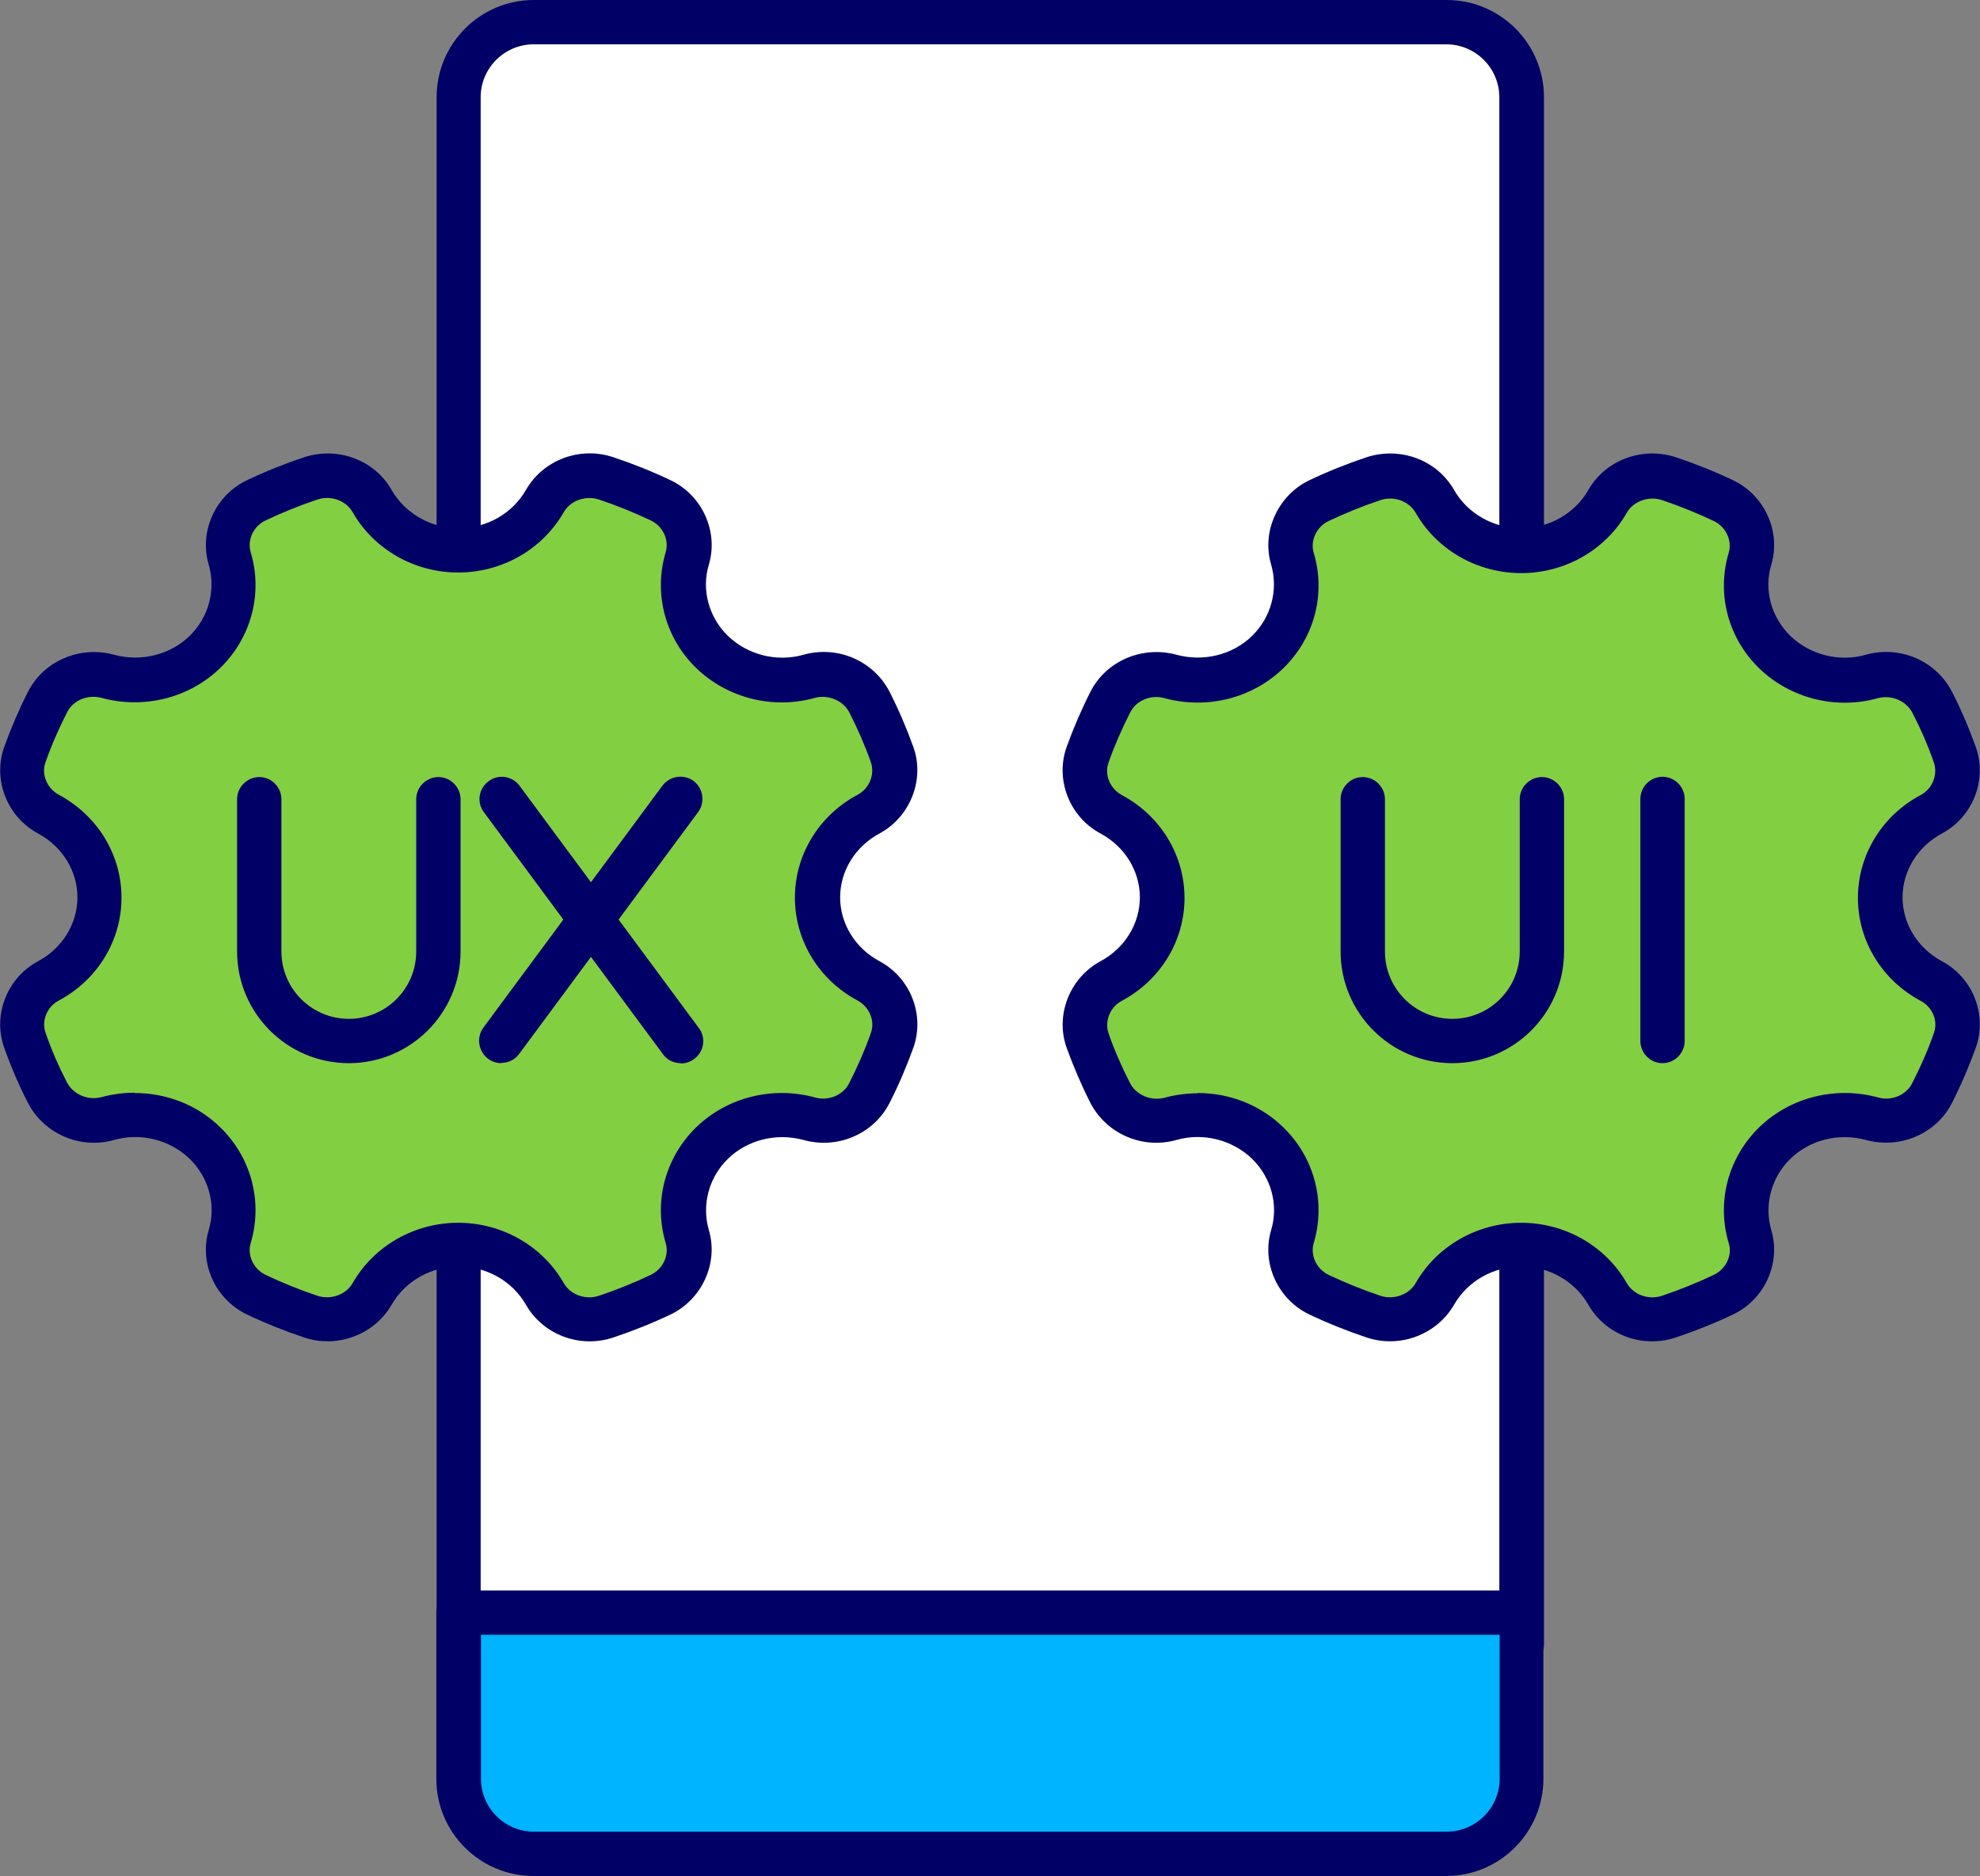 <?xml version="1.0" encoding="UTF-8"?>
<svg id="Layer_2" data-name="Layer 2" xmlns="http://www.w3.org/2000/svg" viewBox="0 0 66.98 63.47">
  <rect x="0" y="0" width="66.98" height="63.47" fill="#808080" stroke="none"/>
  <defs>
    <style>
      .cls-1 {
        fill: #006;
      }

      .cls-1, .cls-2, .cls-3, .cls-4 {
        stroke-width: 0px;
      }

      .cls-2 {
        fill: #00b4ff;
      }

      .cls-3 {
        fill: #fff;
      }

      .cls-4 {
        fill: #83cf42;
      }
    </style>
  </defs>
  <g id="Layer_1-2" data-name="Layer 1">
    <g>
      <g>
        <path class="cls-3" d="M18.05.75h30.88c1.4,0,2.54,1.14,2.54,2.54v52.35H15.52V3.29c0-1.4,1.14-2.54,2.54-2.54Z"/>
        <path class="cls-1" d="M51.47,56.38H15.52c-.41,0-.75-.34-.75-.75V3.29c0-1.81,1.47-3.29,3.29-3.29h30.88c1.81,0,3.29,1.47,3.29,3.29v52.35c0,.41-.34.75-.75.75ZM16.27,54.88h34.45V3.29c0-.98-.8-1.79-1.79-1.79h-30.88c-.98,0-1.79.8-1.79,1.79v51.6Z"/>
      </g>
      <g>
        <path class="cls-4" d="M27.66,30.37c0-1.22.7-2.27,1.73-2.82.73-.39,1.07-1.25.8-2.01-.22-.61-.47-1.21-.77-1.78-.37-.72-1.23-1.09-2.03-.87-1.13.31-2.39.05-3.29-.82-.89-.86-1.17-2.08-.84-3.17.23-.77-.15-1.6-.9-1.96-.6-.28-1.21-.53-1.85-.74-.79-.26-1.68.07-2.08.77-.57.99-1.66,1.67-2.92,1.67s-2.35-.67-2.92-1.67c-.4-.7-1.29-1.03-2.08-.77-.64.21-1.25.46-1.85.74-.74.36-1.13,1.19-.9,1.96.32,1.09.05,2.31-.84,3.17-.89.86-2.16,1.13-3.29.82-.8-.22-1.66.15-2.03.87-.29.57-.55,1.17-.77,1.78-.27.76.07,1.62.8,2.01,1.03.55,1.73,1.6,1.73,2.82s-.7,2.27-1.73,2.82c-.73.39-1.07,1.25-.8,2.01.22.61.47,1.21.77,1.78.37.72,1.23,1.09,2.03.87,1.13-.31,2.39-.05,3.29.82.89.86,1.17,2.08.84,3.17-.23.77.15,1.6.9,1.96.6.28,1.21.53,1.85.74.79.26,1.68-.07,2.08-.77.57-.99,1.66-1.67,2.92-1.67s2.35.67,2.92,1.67c.4.7,1.29,1.03,2.08.77.64-.21,1.25-.46,1.85-.74.74-.36,1.13-1.19.9-1.96-.32-1.09-.05-2.31.84-3.17.89-.86,2.16-1.13,3.29-.82.8.22,1.66-.15,2.03-.87.29-.57.55-1.17.77-1.78.27-.76-.07-1.62-.8-2.01-1.03-.55-1.73-1.6-1.73-2.82Z"/>
        <path class="cls-1" d="M11.08,45.38c-.26,0-.53-.04-.79-.13-.66-.22-1.31-.48-1.94-.78-1.07-.51-1.62-1.74-1.29-2.85.26-.86,0-1.79-.65-2.42-.67-.64-1.65-.89-2.56-.63-1.14.32-2.36-.21-2.9-1.25-.31-.6-.58-1.23-.81-1.88-.39-1.1.1-2.36,1.15-2.92.82-.44,1.33-1.27,1.33-2.16s-.51-1.72-1.33-2.16c-1.05-.56-1.54-1.82-1.15-2.92.23-.64.5-1.27.81-1.88.53-1.04,1.75-1.56,2.9-1.25.91.25,1.9.01,2.56-.63.65-.63.9-1.56.65-2.42-.33-1.11.22-2.34,1.29-2.85.63-.3,1.28-.56,1.94-.78,1.14-.37,2.38.09,2.96,1.11.46.8,1.33,1.29,2.27,1.29s1.81-.49,2.27-1.29c.58-1.02,1.83-1.49,2.96-1.11.66.22,1.31.48,1.94.78,1.07.51,1.62,1.74,1.29,2.85-.26.86,0,1.79.65,2.42.67.64,1.65.89,2.56.63,1.15-.32,2.36.21,2.9,1.25.31.61.58,1.24.81,1.88.39,1.1-.11,2.36-1.15,2.92-.82.44-1.33,1.27-1.33,2.16s.51,1.72,1.33,2.16c1.05.56,1.54,1.81,1.15,2.92-.23.64-.5,1.27-.81,1.88-.53,1.04-1.75,1.57-2.9,1.25-.92-.25-1.9-.01-2.56.63-.65.63-.9,1.56-.65,2.42.33,1.11-.23,2.34-1.29,2.85-.63.3-1.28.56-1.94.78-1.13.38-2.38-.09-2.96-1.11-.46-.8-1.33-1.29-2.27-1.29s-1.81.49-2.27,1.29c-.45.78-1.29,1.24-2.17,1.24ZM4.56,36.98c1.07,0,2.11.4,2.88,1.15,1.06,1.02,1.46,2.53,1.04,3.93-.12.41.09.87.5,1.07.57.27,1.16.51,1.76.71.45.15.97-.04,1.19-.43.72-1.26,2.09-2.04,3.57-2.04s2.85.78,3.57,2.04c.23.4.74.58,1.19.43.6-.2,1.19-.44,1.76-.71.41-.2.62-.66.5-1.07-.42-1.4-.02-2.9,1.04-3.93,1.05-1.01,2.58-1.39,4.01-1,.46.13.96-.08,1.16-.49.28-.55.53-1.12.73-1.69.15-.41-.05-.88-.45-1.1-1.31-.7-2.12-2.03-2.12-3.48s.81-2.78,2.12-3.48c.4-.21.59-.69.45-1.1-.2-.57-.45-1.14-.73-1.69-.21-.4-.71-.61-1.16-.49-1.42.4-2.96.01-4.01-1-1.06-1.02-1.46-2.53-1.04-3.93.12-.41-.09-.87-.5-1.07-.57-.27-1.16-.51-1.76-.71-.45-.15-.97.04-1.19.43-.72,1.26-2.09,2.04-3.57,2.04s-2.85-.78-3.57-2.04c-.23-.4-.74-.58-1.19-.43-.6.2-1.19.44-1.76.71-.41.2-.62.65-.5,1.07.42,1.4.02,2.9-1.04,3.93-1.05,1.01-2.58,1.39-4.01,1-.46-.12-.96.08-1.16.49-.28.55-.53,1.11-.73,1.69-.15.41.05.88.45,1.1,1.31.7,2.12,2.03,2.12,3.48s-.81,2.78-2.12,3.48c-.4.21-.59.68-.45,1.09.2.58.45,1.15.73,1.69.21.4.71.61,1.16.49.37-.1.75-.15,1.12-.15Z"/>
      </g>
      <g>
        <path class="cls-4" d="M63.62,30.37c0-1.22.7-2.27,1.73-2.82.73-.39,1.07-1.25.8-2.01-.22-.61-.47-1.21-.77-1.78-.37-.72-1.23-1.09-2.03-.87-1.13.31-2.39.05-3.29-.82-.89-.86-1.17-2.08-.84-3.17.23-.77-.15-1.6-.9-1.96-.6-.28-1.21-.53-1.85-.74-.79-.26-1.68.07-2.08.77-.57.99-1.66,1.67-2.92,1.67s-2.35-.67-2.92-1.67c-.4-.7-1.29-1.03-2.08-.77-.64.21-1.25.46-1.85.74-.74.36-1.13,1.19-.9,1.96.32,1.09.05,2.31-.84,3.17-.89.86-2.16,1.13-3.29.82-.8-.22-1.66.15-2.03.87-.29.57-.55,1.17-.77,1.78-.27.76.07,1.62.8,2.01,1.03.55,1.73,1.6,1.73,2.82s-.7,2.27-1.73,2.82c-.73.39-1.07,1.25-.8,2.01.22.61.47,1.21.77,1.78.37.72,1.23,1.09,2.03.87,1.13-.31,2.39-.05,3.29.82.89.86,1.17,2.08.84,3.17-.23.77.15,1.6.9,1.96.6.28,1.21.53,1.85.74.79.26,1.68-.07,2.08-.77.57-.99,1.66-1.67,2.92-1.67s2.35.67,2.92,1.67c.4.7,1.29,1.03,2.08.77.64-.21,1.25-.46,1.85-.74.74-.36,1.13-1.19.9-1.96-.32-1.09-.05-2.31.84-3.17.89-.86,2.16-1.13,3.29-.82.8.22,1.66-.15,2.03-.87.29-.57.55-1.17.77-1.78.27-.76-.07-1.62-.8-2.01-1.03-.55-1.73-1.6-1.73-2.82Z"/>
        <path class="cls-1" d="M47.03,45.38c-.27,0-.53-.04-.8-.13-.66-.22-1.31-.48-1.94-.78-1.07-.51-1.62-1.74-1.29-2.85.26-.86,0-1.79-.65-2.42-.67-.64-1.65-.89-2.56-.63-1.14.32-2.36-.21-2.9-1.25-.31-.61-.58-1.24-.81-1.88-.39-1.1.11-2.36,1.15-2.92.82-.44,1.33-1.27,1.33-2.16s-.51-1.72-1.33-2.16c-1.05-.56-1.54-1.82-1.15-2.92.23-.64.5-1.27.81-1.88.53-1.04,1.75-1.56,2.9-1.25.92.25,1.9.01,2.56-.63.65-.63.9-1.56.65-2.42-.33-1.11.23-2.34,1.29-2.85.63-.3,1.28-.56,1.94-.78,1.14-.37,2.38.09,2.96,1.11.46.8,1.33,1.29,2.27,1.29s1.81-.49,2.27-1.29c.58-1.02,1.83-1.48,2.96-1.11.66.22,1.31.48,1.94.78,1.07.51,1.62,1.74,1.29,2.85-.26.86,0,1.79.65,2.42.67.64,1.65.89,2.56.63,1.15-.32,2.36.21,2.9,1.25.31.6.58,1.24.81,1.88.39,1.1-.1,2.36-1.15,2.92-.82.44-1.33,1.27-1.33,2.16s.51,1.72,1.33,2.16c1.05.56,1.54,1.81,1.15,2.92-.23.64-.5,1.27-.81,1.88-.53,1.04-1.75,1.56-2.9,1.25-.92-.25-1.9-.01-2.56.63-.65.63-.9,1.56-.65,2.42.33,1.11-.22,2.34-1.29,2.85-.63.3-1.28.56-1.94.78-1.14.38-2.38-.09-2.96-1.11-.46-.8-1.33-1.29-2.27-1.29s-1.81.49-2.27,1.29c-.45.78-1.29,1.24-2.17,1.24ZM40.52,36.98c1.07,0,2.11.4,2.88,1.15,1.06,1.02,1.46,2.53,1.04,3.93-.12.41.09.87.5,1.07.57.27,1.16.51,1.76.71.45.15.97-.04,1.19-.43.72-1.26,2.09-2.04,3.57-2.04s2.85.78,3.57,2.04c.23.4.74.58,1.19.43.6-.2,1.19-.44,1.76-.71.41-.2.63-.66.5-1.07-.42-1.4-.02-2.9,1.04-3.93,1.05-1.01,2.58-1.39,4.01-1,.46.13.96-.08,1.16-.49.28-.55.53-1.11.73-1.69.15-.41-.05-.88-.45-1.09-1.31-.7-2.12-2.03-2.12-3.48s.81-2.78,2.12-3.48c.4-.21.59-.69.45-1.1-.2-.58-.45-1.15-.73-1.69-.21-.4-.71-.61-1.16-.49-1.42.4-2.96.01-4.01-1-1.06-1.02-1.46-2.53-1.04-3.92.12-.41-.09-.87-.5-1.07-.57-.27-1.16-.51-1.76-.71-.45-.15-.97.04-1.19.43-.72,1.26-2.09,2.04-3.57,2.04s-2.85-.78-3.57-2.04c-.23-.4-.74-.58-1.19-.43-.6.2-1.19.44-1.76.71-.41.2-.62.66-.5,1.07.42,1.4.02,2.9-1.04,3.92-1.05,1.01-2.58,1.39-4.01,1-.46-.13-.96.08-1.16.49-.28.55-.53,1.12-.73,1.69-.15.41.05.88.45,1.1,1.31.7,2.12,2.03,2.12,3.48s-.81,2.78-2.12,3.48c-.4.21-.59.69-.45,1.1.2.58.45,1.14.73,1.69.21.4.71.61,1.16.49.37-.1.75-.15,1.12-.15Z"/>
      </g>
      <g>
        <path class="cls-4" d="M14.83,27.03v5.15c0,1.67-1.36,3.03-3.03,3.03h0c-1.67,0-3.03-1.36-3.03-3.03v-5.15"/>
        <path class="cls-1" d="M11.8,35.97c-2.09,0-3.78-1.7-3.78-3.78v-5.15c0-.41.34-.75.75-.75s.75.34.75.75v5.15c0,1.26,1.02,2.28,2.28,2.28s2.28-1.02,2.28-2.28v-5.15c0-.41.34-.75.75-.75s.75.34.75.75v5.15c0,2.09-1.7,3.78-3.78,3.78Z"/>
      </g>
      <g>
        <g>
          <line class="cls-3" x1="23.03" y1="35.22" x2="16.96" y2="27.03"/>
          <path class="cls-1" d="M23.03,35.97c-.23,0-.46-.1-.6-.3l-6.06-8.19c-.25-.33-.18-.8.16-1.05.33-.25.8-.18,1.05.16l6.06,8.19c.25.33.18.8-.16,1.05-.13.1-.29.15-.45.15Z"/>
        </g>
        <g>
          <line class="cls-3" x1="16.96" y1="35.22" x2="23.03" y2="27.03"/>
          <path class="cls-1" d="M16.96,35.97c-.16,0-.31-.05-.45-.15-.33-.25-.4-.72-.16-1.05l6.06-8.19c.25-.33.72-.4,1.05-.16.33.25.4.72.16,1.05l-6.06,8.19c-.15.2-.37.3-.6.3Z"/>
        </g>
      </g>
      <g>
        <path class="cls-4" d="M52.17,27.03v5.15c0,1.67-1.36,3.03-3.03,3.03h0c-1.67,0-3.03-1.36-3.03-3.03v-5.15"/>
        <path class="cls-1" d="M49.13,35.97c-2.09,0-3.78-1.7-3.78-3.78v-5.15c0-.41.34-.75.75-.75s.75.34.75.75v5.15c0,1.26,1.02,2.28,2.28,2.28s2.28-1.02,2.28-2.28v-5.15c0-.41.34-.75.75-.75s.75.34.75.75v5.15c0,2.09-1.7,3.78-3.78,3.78Z"/>
      </g>
      <path class="cls-1" d="M56.24,35.97c-.41,0-.75-.34-.75-.75v-8.19c0-.41.34-.75.75-.75s.75.34.75.75v8.19c0,.41-.34.75-.75.75Z"/>
      <g>
        <path class="cls-2" d="M15.52,54.56h35.95v5.62c0,1.4-1.14,2.54-2.54,2.54h-30.88c-1.4,0-2.54-1.14-2.54-2.54v-5.62h0Z"/>
        <path class="cls-1" d="M48.93,63.47h-30.88c-1.81,0-3.29-1.47-3.29-3.29v-5.62c0-.41.34-.75.75-.75h35.95c.41,0,.75.34.75.75v5.62c0,1.81-1.47,3.29-3.29,3.29ZM16.27,55.31v4.87c0,.98.8,1.79,1.79,1.79h30.88c.98,0,1.79-.8,1.79-1.79v-4.87H16.27Z"/>
      </g>
    </g>
  </g>
</svg>